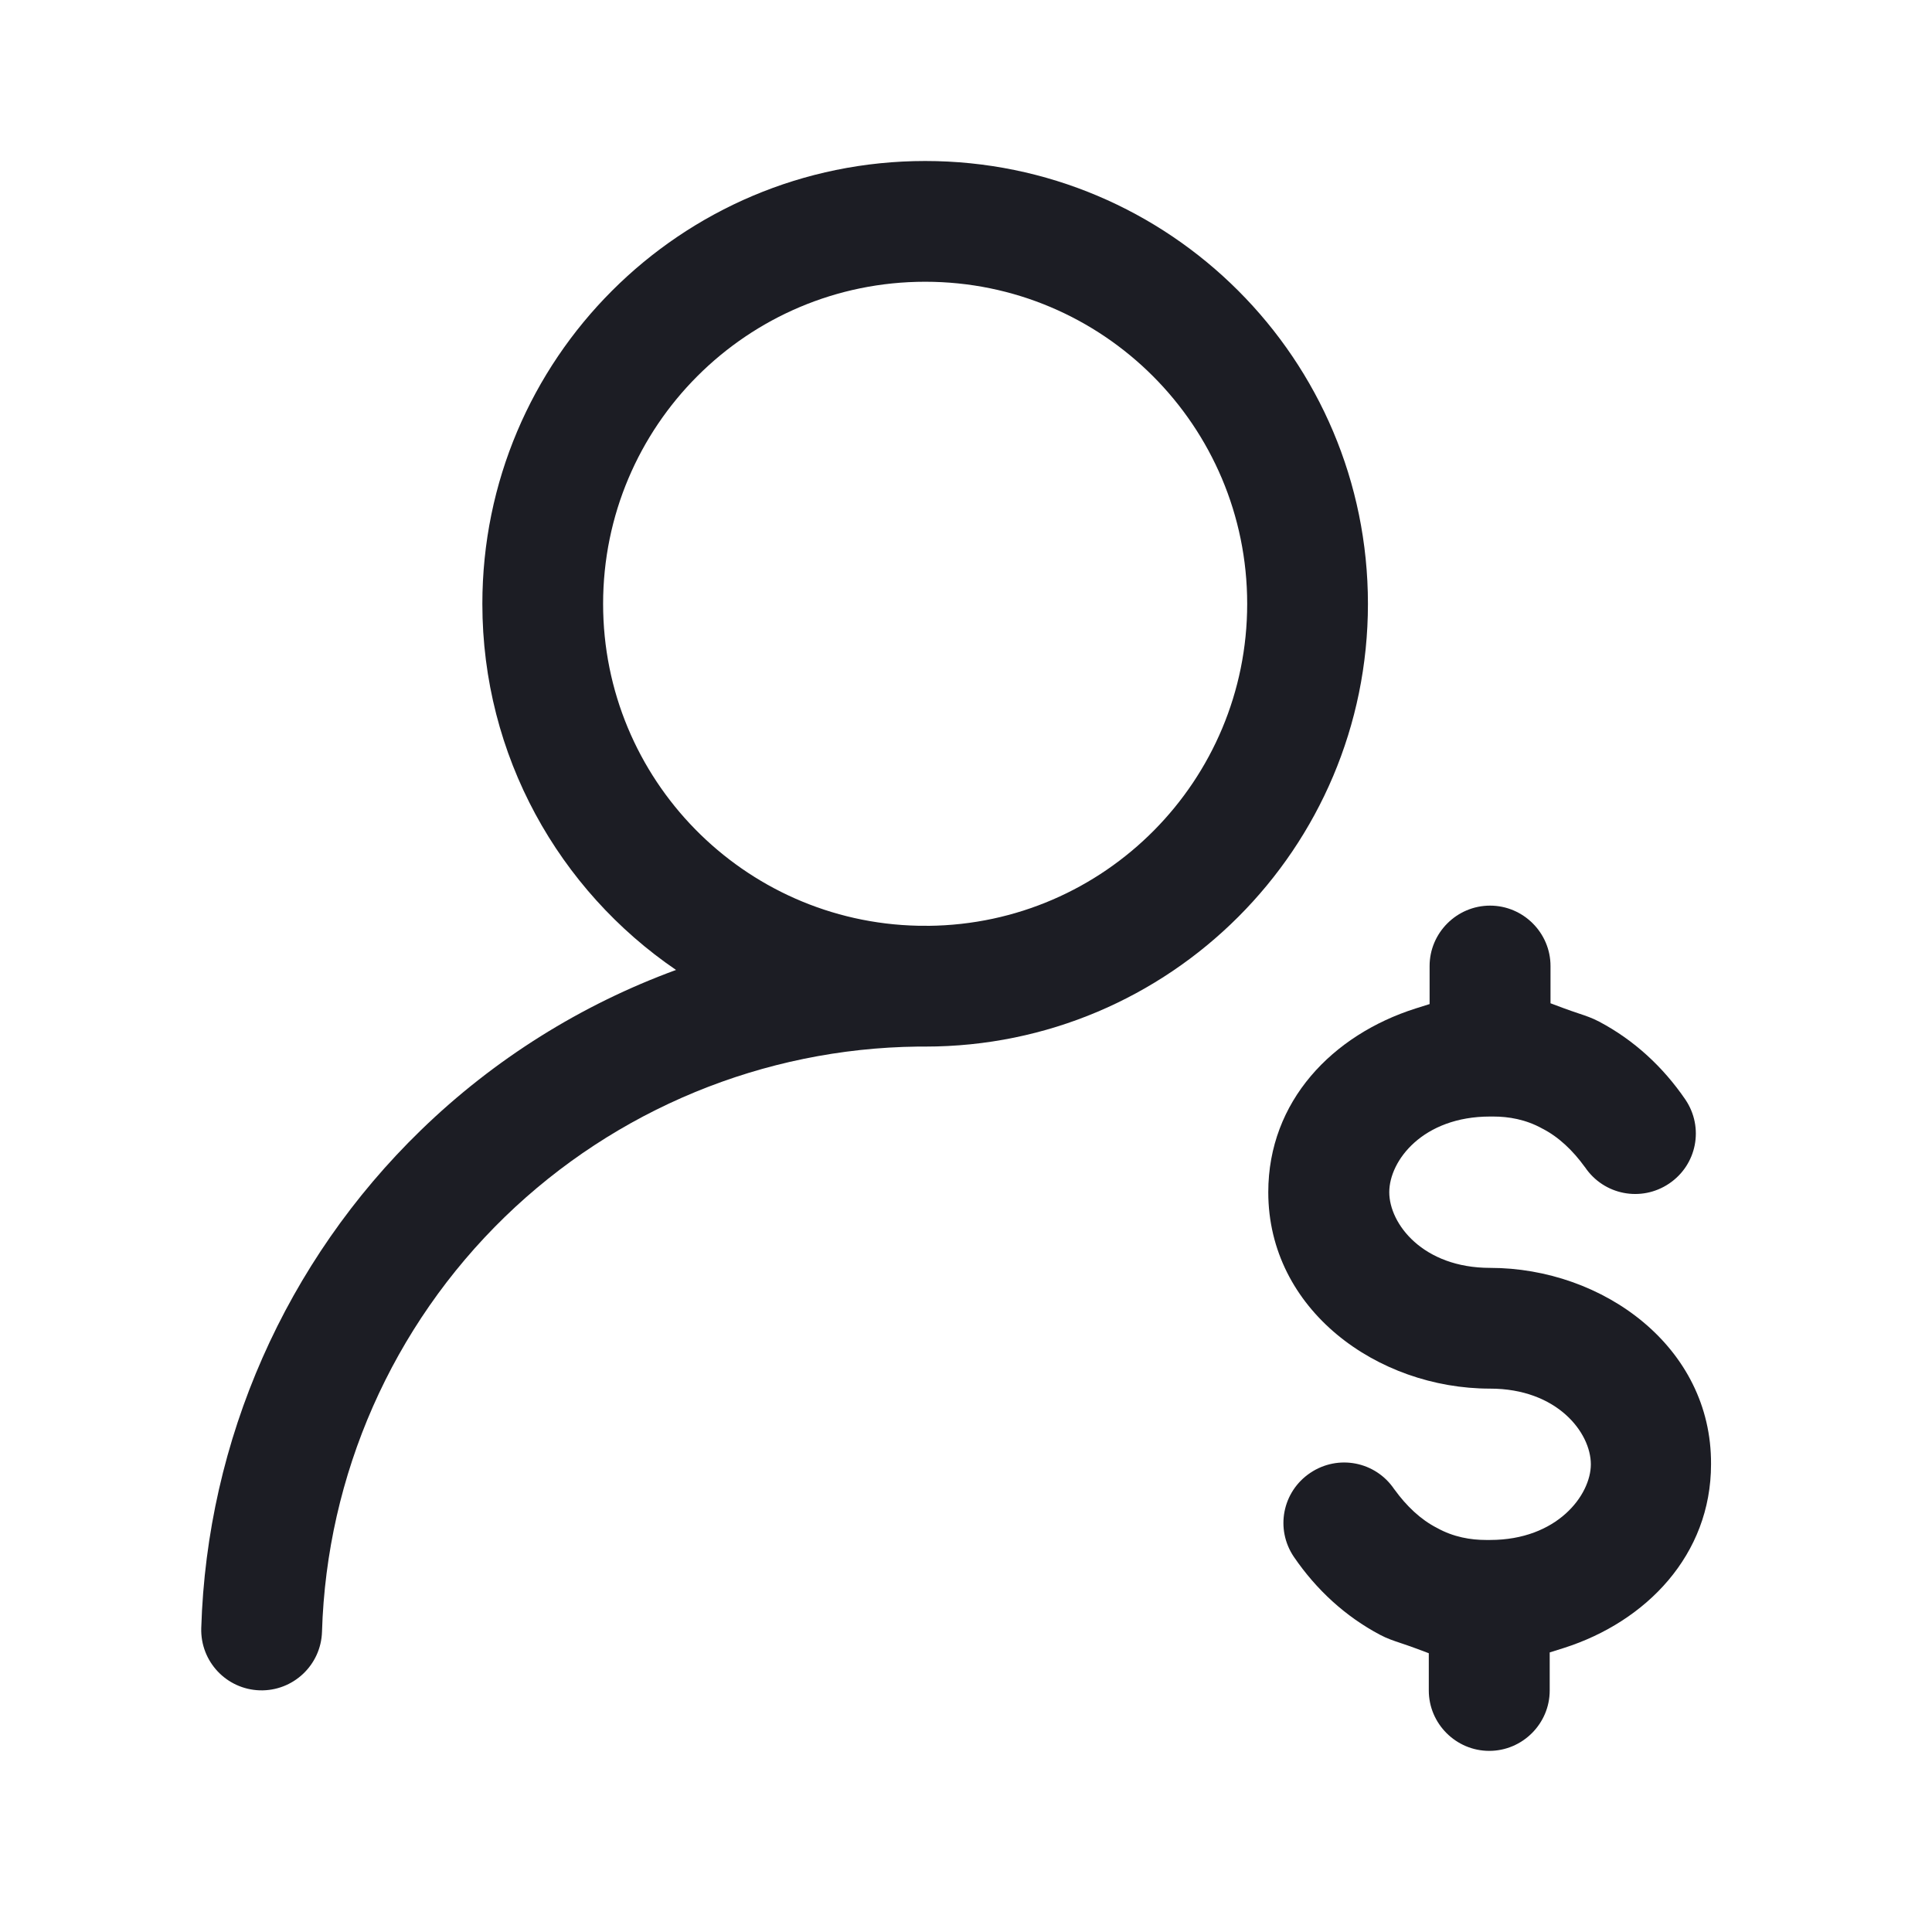 <svg width="24" height="24" viewBox="0 0 24 24" fill="none" xmlns="http://www.w3.org/2000/svg">
<path fill-rule="evenodd" clip-rule="evenodd" d="M5.992 7.501C5.992 9.391 6.946 11.059 8.398 12.049C7.224 12.479 6.142 13.153 5.228 14.04C3.549 15.669 2.571 17.887 2.5 20.225C2.488 20.64 2.813 20.985 3.227 20.998C3.641 21.01 3.987 20.685 4 20.271C4.058 18.322 4.873 16.474 6.272 15.116C7.649 13.781 9.484 13.024 11.4 13.001C11.431 13.001 11.462 13.001 11.493 13.001C14.53 13.001 16.993 10.539 16.993 7.501C16.993 4.463 14.53 2 11.493 2C8.455 2 5.992 4.463 5.992 7.501ZM11.492 11.5C11.464 11.5 11.435 11.5 11.406 11.5C9.236 11.454 7.492 9.681 7.492 7.501C7.492 5.291 9.283 3.5 11.493 3.5C13.702 3.5 15.493 5.291 15.493 7.501C15.493 9.696 13.725 11.479 11.534 11.501C11.52 11.5 11.507 11.5 11.492 11.5Z" fill="#1C1D24"/>
<path d="M18.51 11.25C18.097 11.25 17.759 11.588 17.759 12V12.473L17.584 12.528C16.556 12.855 15.755 13.677 15.755 14.81C15.755 16.27 17.11 17.25 18.51 17.25C19.344 17.25 19.762 17.797 19.762 18.19C19.762 18.571 19.346 19.13 18.51 19.13H18.46C18.271 19.13 18.057 19.095 17.852 18.981C17.647 18.877 17.47 18.706 17.325 18.506L17.32 18.5C17.087 18.154 16.622 18.064 16.276 18.297C15.93 18.53 15.839 18.994 16.073 19.34C16.352 19.748 16.712 20.08 17.145 20.309C17.23 20.354 17.307 20.38 17.403 20.412C17.456 20.43 17.516 20.45 17.586 20.476L17.749 20.537V21C17.749 21.412 18.087 21.75 18.5 21.75C18.913 21.75 19.251 21.412 19.251 21V20.527L19.426 20.472C20.453 20.145 21.255 19.313 21.255 18.19V18.188C21.264 16.73 19.911 15.75 18.51 15.75C17.676 15.75 17.258 15.203 17.258 14.81C17.258 14.417 17.676 13.87 18.51 13.87H18.549C18.739 13.87 18.953 13.905 19.158 14.019C19.363 14.123 19.54 14.294 19.685 14.494L19.69 14.5C19.923 14.845 20.388 14.936 20.734 14.703C21.08 14.47 21.17 14.006 20.937 13.66C20.658 13.252 20.298 12.92 19.865 12.691C19.78 12.646 19.703 12.62 19.607 12.588C19.554 12.57 19.494 12.55 19.424 12.524L19.261 12.463V12C19.261 11.588 18.923 11.25 18.51 11.25Z" fill="#1C1D24"/>
</svg>
